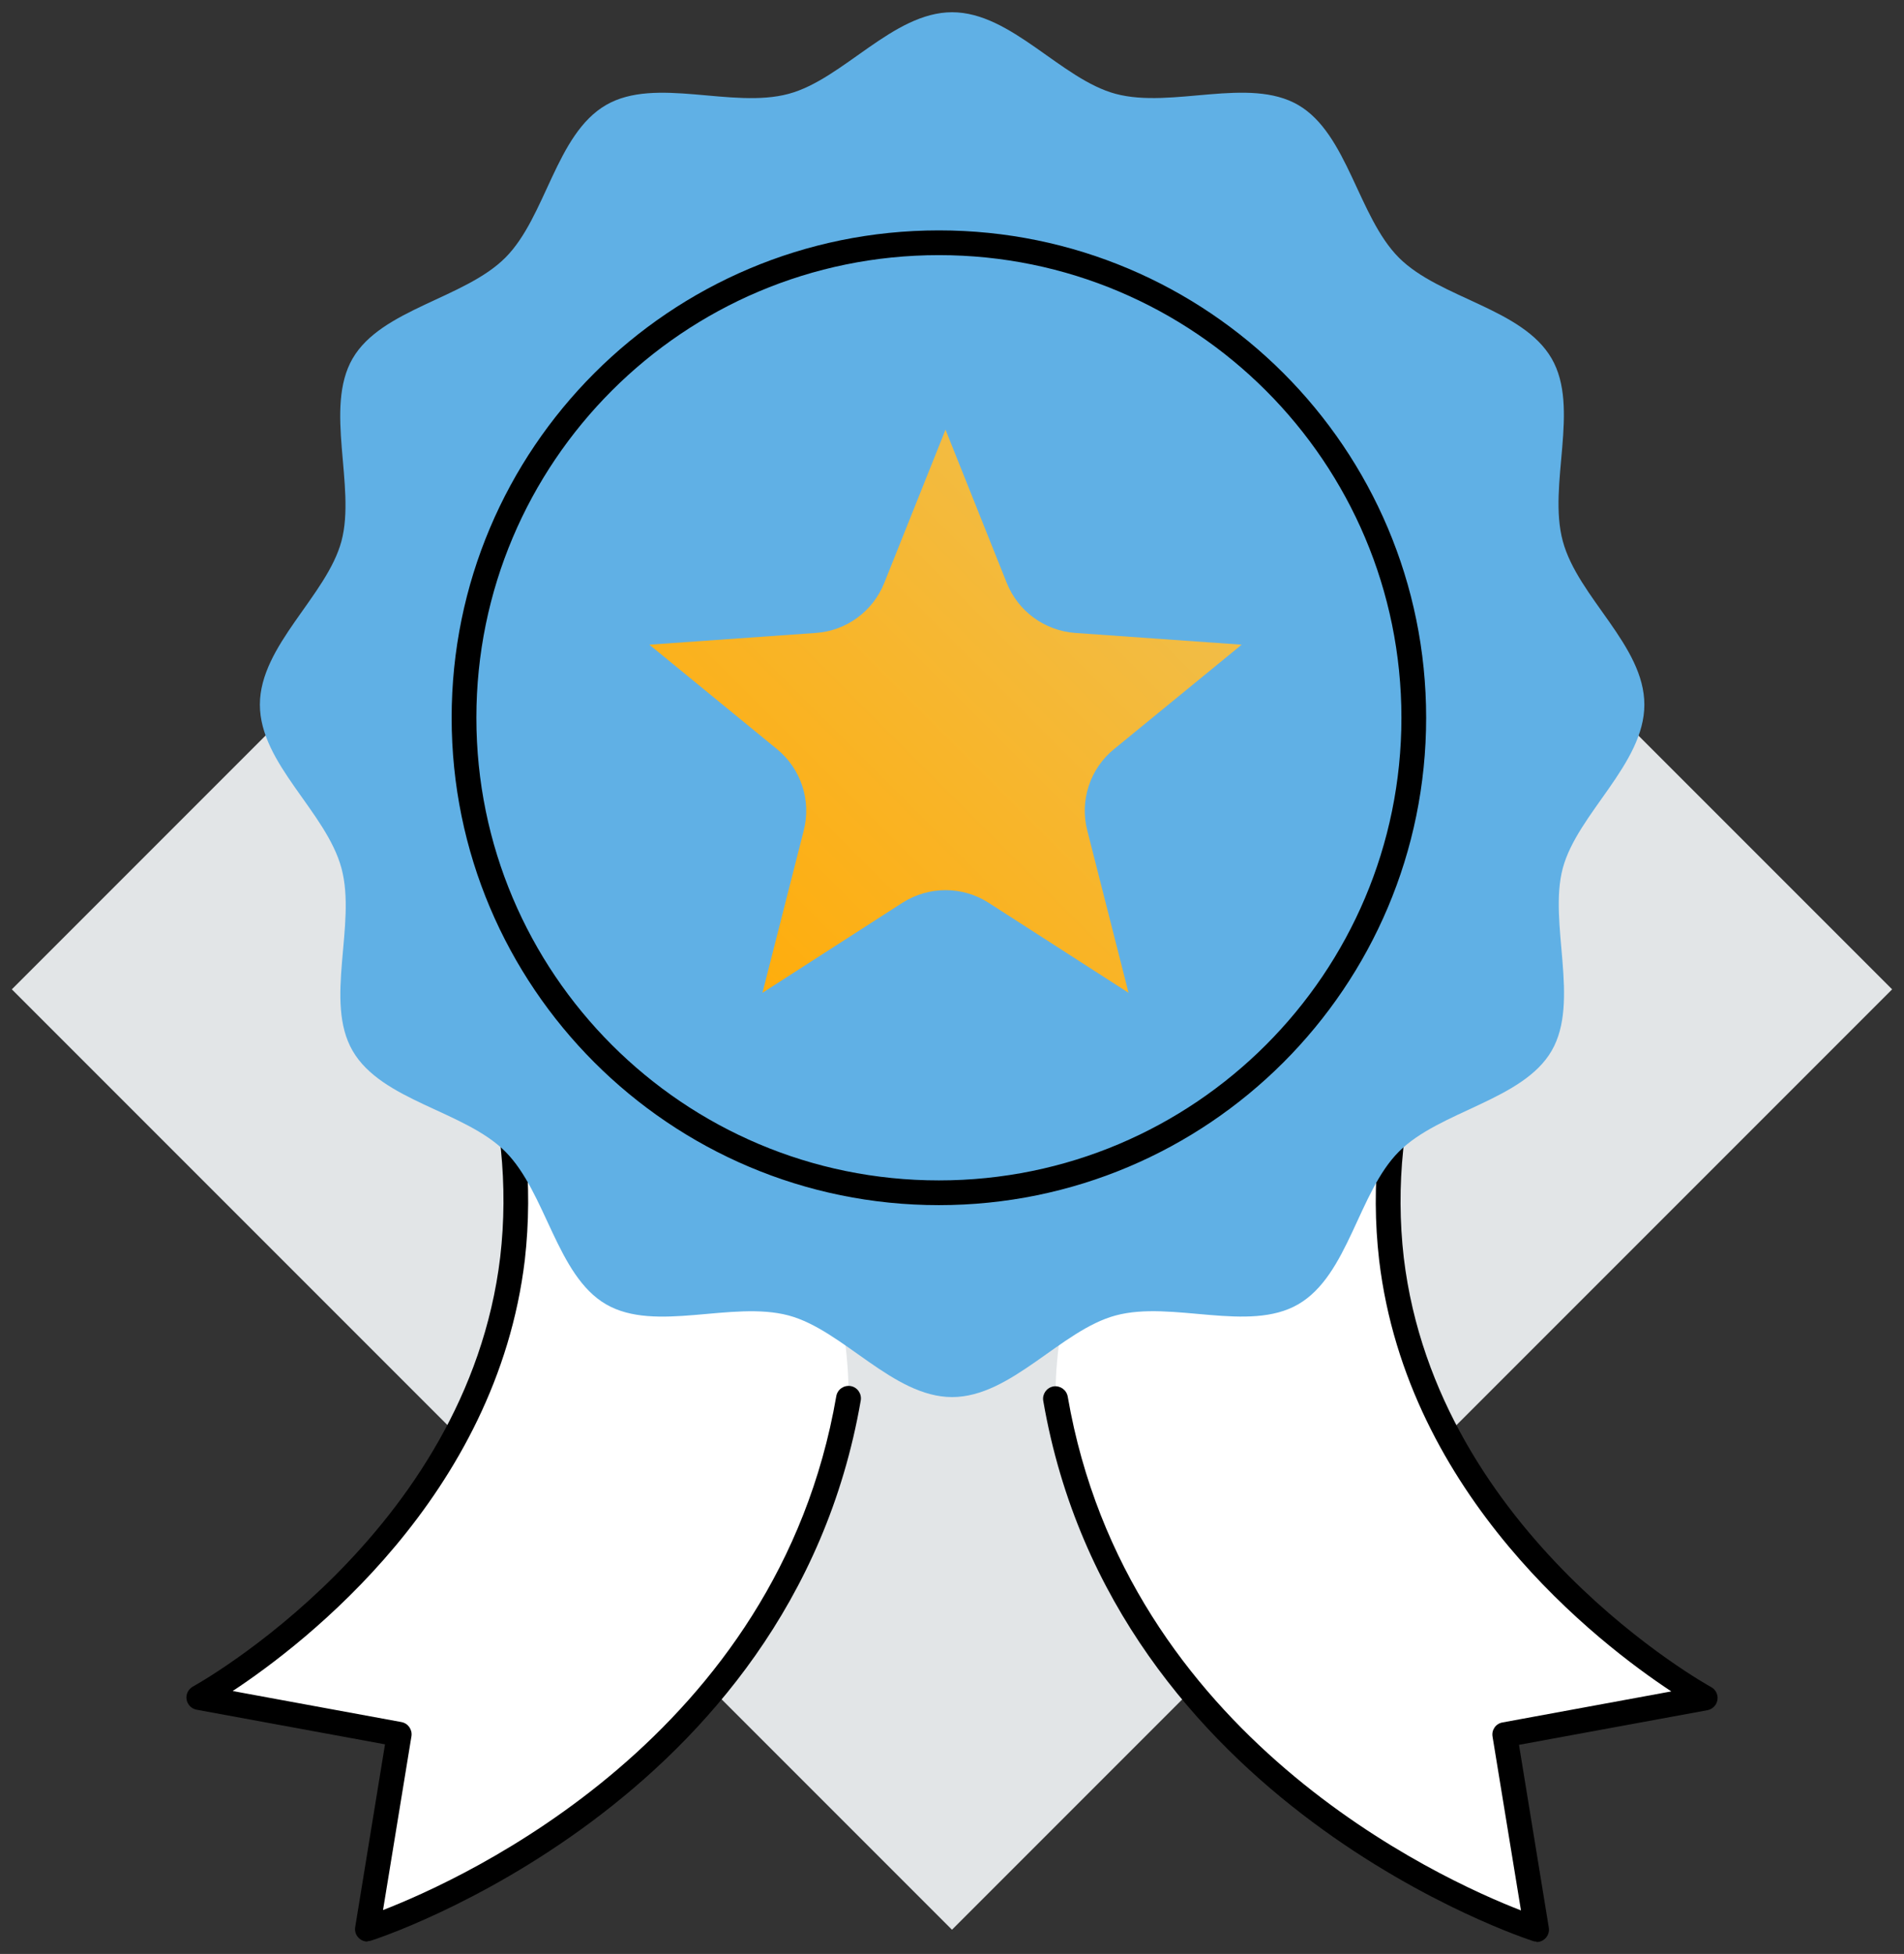 <svg width="154" height="158" viewBox="0 0 154 158" fill="none" xmlns="http://www.w3.org/2000/svg">
<rect x="0" y="0" width="154" height="158" fill="#333333" stroke="none"/>
<path d="M153.04 79.999L76.998 3.957L0.956 79.999L76.998 156.041L153.04 79.999Z" fill="#E2E5E7"/>
<path d="M77 91C96.374 91 112.08 75.294 112.08 55.92C112.08 36.546 96.374 20.84 77 20.84C57.626 20.84 41.92 36.546 41.92 55.92C41.92 75.294 57.626 91 77 91Z" stroke="black" stroke-width="2" stroke-linecap="round" stroke-linejoin="round"/>
<path d="M41.39 91.62C41.39 91.62 68.64 86 68.64 113.11C63.03 145.62 29.73 156.01 29.73 156.01L32.3 140.27L16.1 137.29C16.1 137.29 38.69 125.07 41.48 101.79C41.81 98.96 41.39 91.63 41.31 91.01" fill="white"/>
<path d="M85.37 113.1C90.98 145.61 124.28 156 124.28 156L121.71 140.26L137.91 137.28C137.91 137.28 115.32 125.06 112.53 101.78C112.2 98.95 112.16 95.96 112.49 92.82C112.54 92.21 112.62 91.62 112.7 91C112.7 91 85.37 87 85.37 113.1V113.1Z" fill="white"/>
<path d="M29.72 157C29.48 157 29.25 156.92 29.06 156.75C28.8 156.52 28.67 156.18 28.73 155.83L31.14 141.05L15.9 138.25C15.48 138.17 15.16 137.84 15.09 137.42C15.02 137 15.23 136.59 15.6 136.38C15.82 136.26 37.77 124.12 40.46 101.64C40.79 98.79 40.81 95.85 40.51 92.91C40.45 92.32 40.37 91.72 40.29 91.12C40.21 90.57 40.6 90.07 41.14 89.99C41.68 89.91 42.19 90.3 42.27 90.84C42.36 91.47 42.43 92.08 42.5 92.7C42.81 95.79 42.79 98.88 42.45 101.87C40.17 120.96 24.7 132.86 18.82 136.74L32.47 139.25C33.01 139.35 33.36 139.86 33.28 140.39L30.98 154.45C37.56 151.9 62.89 140.41 67.64 112.9C67.73 112.36 68.25 111.99 68.8 112.08C69.34 112.17 69.71 112.69 69.62 113.24C63.97 145.97 30.36 156.82 30.02 156.92C29.92 156.95 29.82 156.97 29.72 156.97V157Z" fill="black"/>
<path d="M124.28 157C124.18 157 124.08 156.99 123.98 156.95C123.64 156.84 90.03 146 84.38 113.27C84.29 112.73 84.65 112.21 85.2 112.11C85.74 112.02 86.26 112.38 86.36 112.93C91.11 140.44 116.44 151.93 123.02 154.48L120.72 140.42C120.63 139.88 120.99 139.37 121.53 139.28L135.18 136.77C129.3 132.89 113.83 120.99 111.55 101.91C111.2 98.89 111.18 95.8 111.51 92.73C111.56 92.12 111.64 91.51 111.73 90.88C111.81 90.33 112.32 89.95 112.86 90.03C113.41 90.11 113.79 90.61 113.71 91.16C113.63 91.76 113.55 92.34 113.5 92.93C113.19 95.88 113.21 98.82 113.54 101.69C116.23 124.17 138.18 136.3 138.4 136.42C138.77 136.62 138.98 137.04 138.91 137.46C138.84 137.88 138.52 138.21 138.1 138.29L122.86 141.09L125.27 155.87C125.33 156.21 125.2 156.56 124.94 156.79C124.76 156.95 124.52 157.04 124.28 157.04V157Z" fill="black"/>
<path d="M21.02 56.98C21.02 52.19 26.44 48.17 27.62 43.75C28.8 39.33 26.2 32.99 28.52 28.99C30.84 24.99 37.57 24.14 40.87 20.84C44.17 17.54 44.95 10.85 49.02 8.49C53.03 6.17 59.21 8.82 63.78 7.59C68.2 6.41 72.22 0.99 77.01 0.99C81.8 0.99 85.82 6.41 90.24 7.59C94.82 8.81 101 6.17 105 8.49C109 10.81 109.85 17.54 113.15 20.84C116.45 24.14 123.14 24.92 125.5 28.99C127.82 33 125.17 39.18 126.4 43.75C127.63 48.32 133 52.19 133 56.98C133 61.77 127.58 65.79 126.4 70.21C125.22 74.63 127.82 80.97 125.5 84.97C123.18 88.97 116.45 89.82 113.15 93.12C109.85 96.42 109.07 103.11 105 105.47C100.99 107.79 94.81 105.14 90.24 106.37C85.82 107.55 81.8 112.97 77.01 112.97C72.22 112.97 68.2 107.55 63.78 106.37C59.2 105.15 53.02 107.79 49.02 105.47C45.02 103.15 44.17 96.42 40.87 93.12C37.57 89.82 30.88 89.04 28.52 84.97C26.2 80.96 28.85 74.78 27.62 70.21C26.39 65.64 21.02 61.77 21.02 56.98Z" fill="url(#paint0_linear_1472_1111)"/>
<path d="M76.47 34.73L81.43 47.14C82.35 49.43 84.49 51 86.96 51.18L100.43 52.13L90.1 60.58C88.16 62.16 87.32 64.73 87.94 67.15L91.28 80.28L79.96 73C77.84 71.64 75.12 71.64 72.99 73L61.67 80.28L65.01 67.15C65.63 64.72 64.78 62.16 62.85 60.58L52.52 52.13L65.99 51.18C68.45 51.01 70.6 49.44 71.52 47.14L76.48 34.73H76.47Z" fill="url(#paint1_linear_1472_1111)"/>
<path d="M75.94 96.45C97.153 96.45 114.35 79.253 114.35 58.04C114.35 36.827 97.153 19.63 75.94 19.63C54.727 19.63 37.53 36.827 37.53 58.04C37.53 79.253 54.727 96.45 75.94 96.45Z" stroke="black" stroke-width="2" stroke-linecap="round" stroke-linejoin="round"/>
<defs>
<linearGradient id="paint0_linear_1472_1111" x1="1579.44" y1="1968.72" x2="1594.08" y2="1954.08" gradientUnits="userSpaceOnUse">
<stop stop-color="#3A7EB8"/>
<stop offset="1" stop-color="#60B0E5"/>
</linearGradient>
<linearGradient id="paint1_linear_1472_1111" x1="59.74" y1="78.37" x2="93.2" y2="44.91" gradientUnits="userSpaceOnUse">
<stop stop-color="#FFAD0C"/>
<stop offset="1" stop-color="#F1BD47"/>
</linearGradient>
</defs>
</svg>
